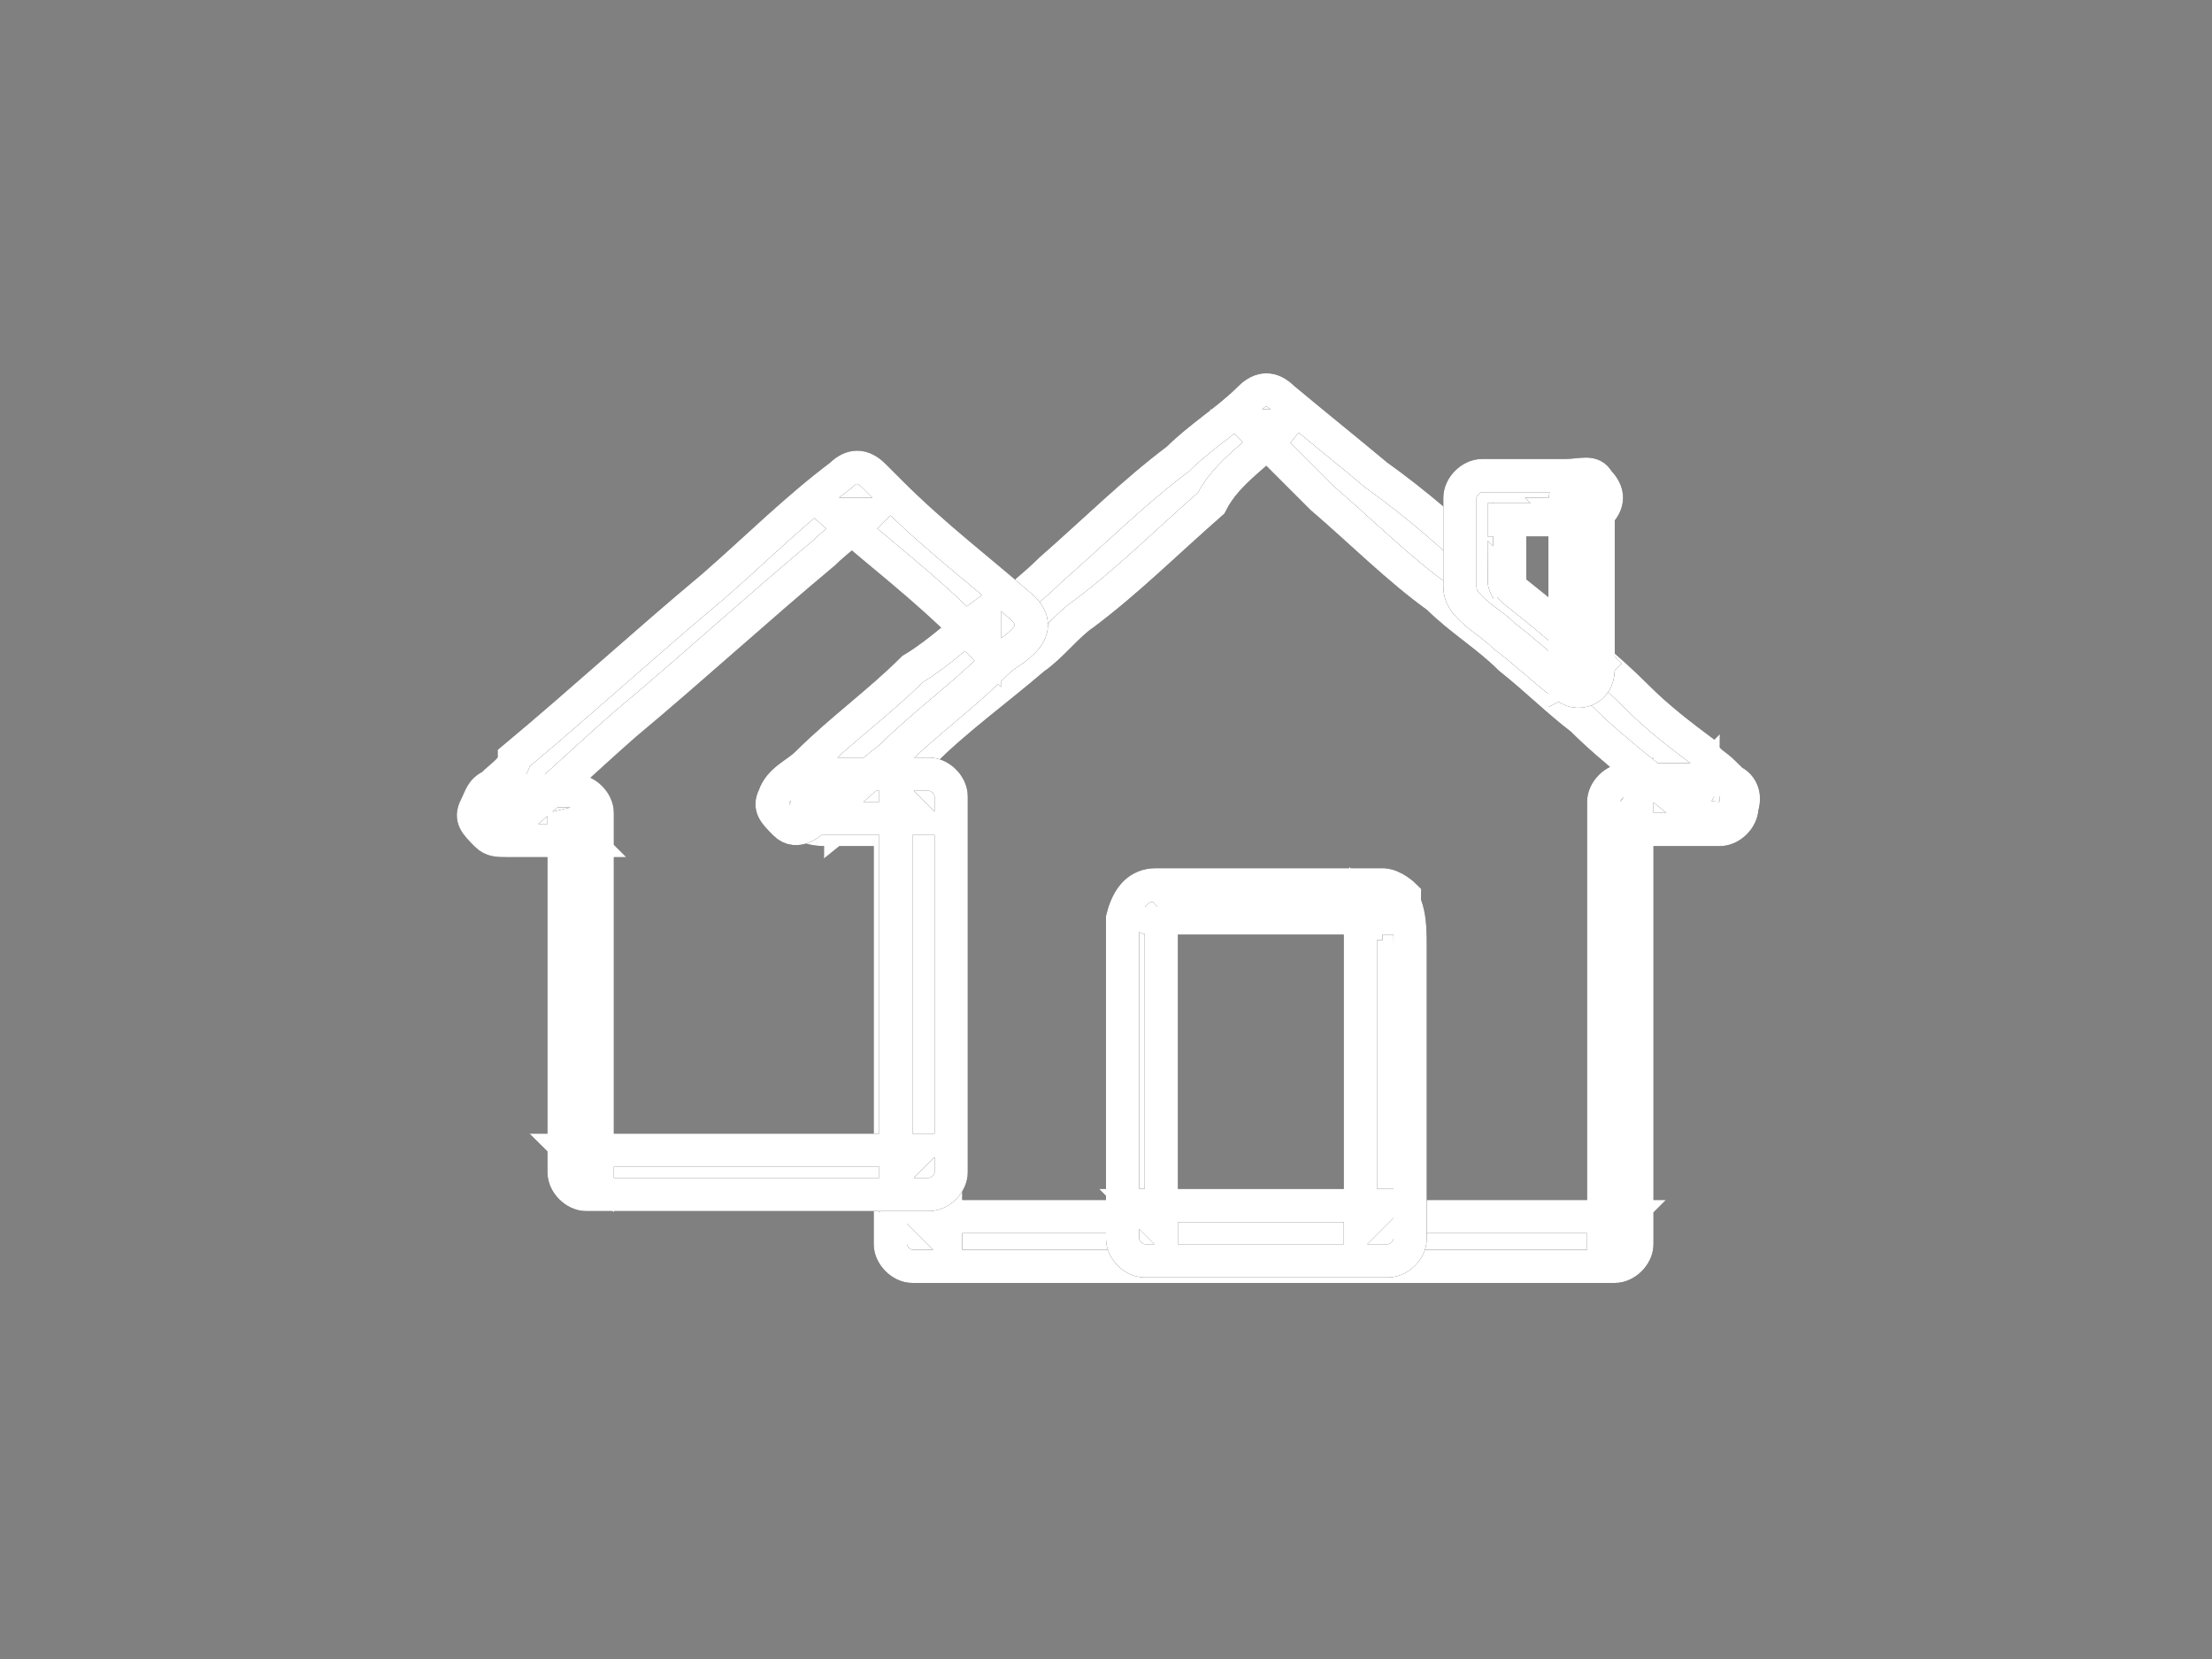 <?xml version="1.0" encoding="utf-8"?>
<!-- Generator: Adobe Illustrator 27.1.1, SVG Export Plug-In . SVG Version: 6.00 Build 0)  -->
<svg version="1.1" id="Layer_1" xmlns="http://www.w3.org/2000/svg" xmlns:xlink="http://www.w3.org/1999/xlink" x="0px" y="0px"
	 viewBox="0 0 40 30" style="enable-background:new 0 0 40 30;" xml:space="preserve">
<rect x="0" y="0" width="40" height="30" fill="#808080" stroke="none"/>
<style type="text/css">
	.st0{fill:#262626;}
	.st1{fill:#FFFFFF;}
	.st2{fill:none;stroke:#262626;stroke-width:0.6;}
	.st3{fill:none;stroke:#FFFFFF;stroke-width:0.6;}
</style>
<g>
	<path class="st0" d="M31.2,14.1h-1.8c-0.2,0-0.4,0.2-0.4,0.4v2.7v4.3v0.9c0.2-0.2,0.2-0.2,0.4-0.4h-1.3h-3h-3.6h-3.2
		c-0.5,0-1,0-1.6,0l0,0l0.4,0.4v-2.7v-4.3v-0.9c0-0.2-0.2-0.4-0.4-0.4h-1.8c0.1,0,0.2,0,0.2,0.1l0,0c0.1,0.2,0.2,0.3,0.2,0.5l0,0
		c0,0.1-0.1,0.1-0.1,0.2c0.5-0.4,1-0.9,1.5-1.3c0.6-0.6,1.3-1.1,2-1.7c0.3-0.2,0.6-0.6,0.9-0.8c0.8-0.6,1.5-1.3,2.3-2
		c0.3-0.6,0.9-0.9,1.3-1.4l0,0h-0.6C23,8.1,23.4,8.5,23.9,9c0.7,0.6,1.4,1.3,2.1,1.8c0.4,0.4,0.9,0.7,1.3,1.1
		c0.5,0.4,0.9,0.8,1.3,1.1c0.6,0.6,1.3,1.1,2,1.7c0,0,0,0,0.1,0c0-0.1-0.1-0.1-0.1-0.2l0,0c0.1-0.2,0.2-0.3,0.2-0.5l0,0
		c-0.2,0.2-0.2,0.3-0.2,0.6c0.1,0.2,0.4,0.2,0.6,0.2l0,0c0.2-0.1,0.2-0.2,0.2-0.5c0-0.2-0.2-0.2-0.2-0.3c-0.2-0.2-0.3-0.2-0.4-0.4
		c-0.4-0.3-0.8-0.6-1.2-1c-0.5-0.5-1-0.9-1.5-1.3c-0.4-0.3-0.8-0.7-1.2-1c-0.6-0.6-1.3-1.2-2-1.7c-0.6-0.5-1.1-0.9-1.7-1.4l0,0
		C23,7,22.8,7,22.6,7.2c-0.4,0.4-0.9,0.7-1.3,1.1c-0.8,0.6-1.5,1.3-2.3,2c-0.3,0.3-0.7,0.6-1,0.9c-0.6,0.5-1.2,1-1.8,1.5
		c-0.4,0.3-0.7,0.6-1.1,0.9c-0.2,0.2-0.4,0.3-0.6,0.6c-0.1,0.1-0.1,0.2-0.2,0.2c-0.1,0.2,0,0.3,0.2,0.5C14.7,15,14.8,15,15,15h0.6
		h0.9c-0.2-0.2-0.2-0.2-0.4-0.4v2.7v4.3v0.9c0,0.2,0.2,0.4,0.4,0.4h1.3h3h3.6h3.2c0.5,0,1,0,1.6,0l0,0c0.2,0,0.4-0.2,0.4-0.4v-2.7
		v-4.3v-0.9L29.3,15h1.8c0.2,0,0.4-0.2,0.4-0.4C31.6,14.3,31.4,14.1,31.2,14.1L31.2,14.1z"/>
	<path class="st1" d="M31.2,14.1h-1.8c-0.2,0-0.4,0.2-0.4,0.4v2.7v4.3v0.9c0.2-0.2,0.2-0.2,0.4-0.4h-1.3h-3h-3.6h-3.2
		c-0.5,0-1,0-1.6,0l0,0l0.4,0.4v-2.7v-4.3v-0.9c0-0.2-0.2-0.4-0.4-0.4h-1.8c0.1,0,0.2,0,0.2,0.1l0,0c0.1,0.2,0.2,0.3,0.2,0.5l0,0
		c0,0.1-0.1,0.1-0.1,0.2c0.5-0.4,1-0.9,1.5-1.3c0.6-0.6,1.3-1.1,2-1.7c0.3-0.2,0.6-0.6,0.9-0.8c0.8-0.6,1.5-1.3,2.3-2
		c0.3-0.6,0.9-0.9,1.3-1.4l0,0h-0.6C23,8.1,23.4,8.5,23.9,9c0.7,0.6,1.4,1.3,2.1,1.8c0.4,0.4,0.9,0.7,1.3,1.1
		c0.5,0.4,0.9,0.8,1.3,1.1c0.6,0.6,1.3,1.1,2,1.7c0,0,0,0,0.1,0c0-0.1-0.1-0.1-0.1-0.2l0,0c0.1-0.2,0.2-0.3,0.2-0.5l0,0
		c-0.2,0.2-0.2,0.3-0.2,0.6c0.1,0.2,0.4,0.2,0.6,0.2l0,0c0.2-0.1,0.2-0.2,0.2-0.5c0-0.2-0.2-0.2-0.2-0.3c-0.2-0.2-0.3-0.2-0.4-0.4
		c-0.4-0.3-0.8-0.6-1.2-1c-0.5-0.5-1-0.9-1.5-1.3c-0.4-0.3-0.8-0.7-1.2-1c-0.6-0.6-1.3-1.2-2-1.7c-0.6-0.5-1.1-0.9-1.7-1.4l0,0
		C23,7,22.8,7,22.6,7.2c-0.4,0.4-0.9,0.7-1.3,1.1c-0.8,0.6-1.5,1.3-2.3,2c-0.3,0.3-0.7,0.6-1,0.9c-0.6,0.5-1.2,1-1.8,1.5
		c-0.4,0.3-0.7,0.6-1.1,0.9c-0.2,0.2-0.4,0.3-0.6,0.6c-0.1,0.1-0.1,0.2-0.2,0.2c-0.1,0.2,0,0.3,0.2,0.5C14.7,15,14.8,15,15,15h0.6
		h0.9c-0.2-0.2-0.2-0.2-0.4-0.4v2.7v4.3v0.9c0,0.2,0.2,0.4,0.4,0.4h1.3h3h3.6h3.2c0.5,0,1,0,1.6,0l0,0c0.2,0,0.4-0.2,0.4-0.4v-2.7
		v-4.3v-0.9L29.3,15h1.8c0.2,0,0.4-0.2,0.4-0.4C31.6,14.3,31.4,14.1,31.2,14.1L31.2,14.1z"/>
	<path class="st2" d="M31.2,14.1h-1.8c-0.2,0-0.4,0.2-0.4,0.4v2.7v4.3v0.9c0.2-0.2,0.2-0.2,0.4-0.4h-1.3h-3h-3.6h-3.2
		c-0.5,0-1,0-1.6,0l0,0l0.4,0.4v-2.7v-4.3v-0.9c0-0.2-0.2-0.4-0.4-0.4h-1.8c0.1,0,0.2,0,0.2,0.1l0,0c0.1,0.2,0.2,0.3,0.2,0.5l0,0
		c0,0.1-0.1,0.1-0.1,0.2c0.5-0.4,1-0.9,1.5-1.3c0.6-0.6,1.3-1.1,2-1.7c0.3-0.2,0.6-0.6,0.9-0.8c0.8-0.6,1.5-1.3,2.3-2
		c0.3-0.6,0.9-0.9,1.3-1.4l0,0h-0.6C23,8.1,23.4,8.5,23.9,9c0.7,0.6,1.4,1.3,2.1,1.8c0.4,0.4,0.9,0.7,1.3,1.1
		c0.5,0.4,0.9,0.8,1.3,1.1c0.6,0.6,1.3,1.1,2,1.7c0,0,0,0,0.1,0c0-0.1-0.1-0.1-0.1-0.2l0,0c0.1-0.2,0.2-0.3,0.2-0.5l0,0
		c-0.2,0.2-0.2,0.3-0.2,0.6c0.1,0.2,0.4,0.2,0.6,0.2l0,0c0.2-0.1,0.2-0.2,0.2-0.5c0-0.2-0.2-0.2-0.2-0.3c-0.2-0.2-0.3-0.2-0.4-0.4
		c-0.4-0.3-0.8-0.6-1.2-1c-0.5-0.5-1-0.9-1.5-1.3c-0.4-0.3-0.8-0.7-1.2-1c-0.6-0.6-1.3-1.2-2-1.7c-0.6-0.5-1.1-0.9-1.7-1.4l0,0
		C23,7,22.8,7,22.6,7.2c-0.4,0.4-0.9,0.7-1.3,1.1c-0.8,0.6-1.5,1.3-2.3,2c-0.3,0.3-0.7,0.6-1,0.9c-0.6,0.5-1.2,1-1.8,1.5
		c-0.4,0.3-0.7,0.6-1.1,0.9c-0.2,0.2-0.4,0.3-0.6,0.6c-0.1,0.1-0.1,0.2-0.2,0.2c-0.1,0.2,0,0.3,0.2,0.5C14.7,15,14.8,15,15,15h0.6
		h0.9c-0.2-0.2-0.2-0.2-0.4-0.4v2.7v4.3v0.9c0,0.2,0.2,0.4,0.4,0.4h1.3h3h3.6h3.2c0.5,0,1,0,1.6,0l0,0c0.2,0,0.4-0.2,0.4-0.4v-2.7
		v-4.3v-0.9L29.3,15h1.8c0.2,0,0.4-0.2,0.4-0.4C31.6,14.3,31.4,14.1,31.2,14.1L31.2,14.1z"/>
	<path class="st3" d="M31.2,14.1h-1.8c-0.2,0-0.4,0.2-0.4,0.4v2.7v4.3v0.9c0.2-0.2,0.2-0.2,0.4-0.4h-1.3h-3h-3.6h-3.2
		c-0.5,0-1,0-1.6,0l0,0l0.4,0.4v-2.7v-4.3v-0.9c0-0.2-0.2-0.4-0.4-0.4h-1.8c0.1,0,0.2,0,0.2,0.1l0,0c0.1,0.2,0.2,0.3,0.2,0.5l0,0
		c0,0.1-0.1,0.1-0.1,0.2c0.5-0.4,1-0.9,1.5-1.3c0.6-0.6,1.3-1.1,2-1.7c0.3-0.2,0.6-0.6,0.9-0.8c0.8-0.6,1.5-1.3,2.3-2
		c0.3-0.6,0.9-0.9,1.3-1.4l0,0h-0.6C23,8.1,23.4,8.5,23.9,9c0.7,0.6,1.4,1.3,2.1,1.8c0.4,0.4,0.9,0.7,1.3,1.1
		c0.5,0.4,0.9,0.8,1.3,1.1c0.6,0.6,1.3,1.1,2,1.7c0,0,0,0,0.1,0c0-0.1-0.1-0.1-0.1-0.2l0,0c0.1-0.2,0.2-0.3,0.2-0.5l0,0
		c-0.2,0.2-0.2,0.3-0.2,0.6c0.1,0.2,0.4,0.2,0.6,0.2l0,0c0.2-0.1,0.2-0.2,0.2-0.5c0-0.2-0.2-0.2-0.2-0.3c-0.2-0.2-0.3-0.2-0.4-0.4
		c-0.4-0.3-0.8-0.6-1.2-1c-0.5-0.5-1-0.9-1.5-1.3c-0.4-0.3-0.8-0.7-1.2-1c-0.6-0.6-1.3-1.2-2-1.7c-0.6-0.5-1.1-0.9-1.7-1.4l0,0
		C23,7,22.8,7,22.6,7.2c-0.4,0.4-0.9,0.7-1.3,1.1c-0.8,0.6-1.5,1.3-2.3,2c-0.3,0.3-0.7,0.6-1,0.9c-0.6,0.5-1.2,1-1.8,1.5
		c-0.4,0.3-0.7,0.6-1.1,0.9c-0.2,0.2-0.4,0.3-0.6,0.6c-0.1,0.1-0.1,0.2-0.2,0.2c-0.1,0.2,0,0.3,0.2,0.5C14.7,15,14.8,15,15,15h0.6
		h0.9c-0.2-0.2-0.2-0.2-0.4-0.4v2.7v4.3v0.9c0,0.2,0.2,0.4,0.4,0.4h1.3h3h3.6h3.2c0.5,0,1,0,1.6,0l0,0c0.2,0,0.4-0.2,0.4-0.4v-2.7
		v-4.3v-0.9L29.3,15h1.8c0.2,0,0.4-0.2,0.4-0.4C31.6,14.3,31.4,14.1,31.2,14.1L31.2,14.1z"/>
	<path class="st0" d="M25,16h-2h-1.4c-0.2,0-0.5,0-0.7,0c-0.3,0-0.5,0.2-0.6,0.6c0,0.1,0,0.2,0,0.2v0.9v2.8c0,0.6,0,1.3,0,1.9l0,0
		c0,0.2,0.2,0.4,0.4,0.4h3.8h0.6c0.2,0,0.4-0.2,0.4-0.4v-2.1v-3.2C25.5,16.7,25.5,16.1,25,16c-0.2,0-0.3,0.1-0.4,0.2
		c-0.1,0.2,0.1,0.5,0.2,0.5c0.1,0,0.1,0,0.2,0c-0.1,0-0.2,0-0.2-0.1c0,0,0,0,0.1,0c-0.1-0.1-0.1-0.1-0.2-0.2c0,0,0,0,0,0.1
		c0-0.1,0-0.2-0.1-0.2c0,0.2,0,0.4,0,0.6v1.4v3.2v0.7c0.2-0.2,0.2-0.2,0.4-0.4h-3.8h-0.6l0.4,0.4v-1.5V18v-1.1v-0.3
		c0-0.1,0-0.1,0-0.2c0,0.1-0.4,0.2-0.2,0.2h0.1h0.4h1.4c0.7,0,1.5,0,2.2,0c0,0,0,0,0.1,0c0.2,0,0.4-0.2,0.4-0.4
		C25.4,16.2,25.2,16,25,16L25,16z"/>
	<path class="st1" d="M25,16h-2h-1.4c-0.2,0-0.5,0-0.7,0c-0.3,0-0.5,0.2-0.6,0.6c0,0.1,0,0.2,0,0.2v0.9v2.8c0,0.6,0,1.3,0,1.9l0,0
		c0,0.2,0.2,0.4,0.4,0.4h3.8h0.6c0.2,0,0.4-0.2,0.4-0.4v-2.1v-3.2C25.5,16.7,25.5,16.1,25,16c-0.2,0-0.3,0.1-0.4,0.2
		c-0.1,0.2,0.1,0.5,0.2,0.5c0.1,0,0.1,0,0.2,0c-0.1,0-0.2,0-0.2-0.1c0,0,0,0,0.1,0c-0.1-0.1-0.1-0.1-0.2-0.2c0,0,0,0,0,0.1
		c0-0.1,0-0.2-0.1-0.2c0,0.2,0,0.4,0,0.6v1.4v3.2v0.7c0.2-0.2,0.2-0.2,0.4-0.4h-3.8h-0.6l0.4,0.4v-1.5V18v-1.1v-0.3
		c0-0.1,0-0.1,0-0.2c0,0.1-0.4,0.2-0.2,0.2h0.1h0.4h1.4c0.7,0,1.5,0,2.2,0c0,0,0,0,0.1,0c0.2,0,0.4-0.2,0.4-0.4
		C25.4,16.2,25.2,16,25,16L25,16z"/>
	<path class="st2" d="M25,16h-2h-1.4c-0.2,0-0.5,0-0.7,0c-0.3,0-0.5,0.2-0.6,0.6c0,0.1,0,0.2,0,0.2v0.9v2.8c0,0.6,0,1.3,0,1.9l0,0
		c0,0.2,0.2,0.4,0.4,0.4h3.8h0.6c0.2,0,0.4-0.2,0.4-0.4v-2.1v-3.2C25.5,16.7,25.5,16.1,25,16c-0.2,0-0.3,0.1-0.4,0.2
		c-0.1,0.2,0.1,0.5,0.2,0.5c0.1,0,0.1,0,0.2,0c-0.1,0-0.2,0-0.2-0.1c0,0,0,0,0.1,0c-0.1-0.1-0.1-0.1-0.2-0.2c0,0,0,0,0,0.1
		c0-0.1,0-0.2-0.1-0.2c0,0.2,0,0.4,0,0.6v1.4v3.2v0.7c0.2-0.2,0.2-0.2,0.4-0.4h-3.8h-0.6l0.4,0.4v-1.5V18v-1.1v-0.3
		c0-0.1,0-0.1,0-0.2c0,0.1-0.4,0.2-0.2,0.2h0.1h0.4h1.4c0.7,0,1.5,0,2.2,0c0,0,0,0,0.1,0c0.2,0,0.4-0.2,0.4-0.4
		C25.4,16.2,25.2,16,25,16L25,16z"/>
	<path class="st3" d="M25,16h-2h-1.4c-0.2,0-0.5,0-0.7,0c-0.3,0-0.5,0.2-0.6,0.6c0,0.1,0,0.2,0,0.2v0.9v2.8c0,0.6,0,1.3,0,1.9l0,0
		c0,0.2,0.2,0.4,0.4,0.4h3.8h0.6c0.2,0,0.4-0.2,0.4-0.4v-2.1v-3.2C25.5,16.7,25.5,16.1,25,16c-0.2,0-0.3,0.1-0.4,0.2
		c-0.1,0.2,0.1,0.5,0.2,0.5c0.1,0,0.1,0,0.2,0c-0.1,0-0.2,0-0.2-0.1c0,0,0,0,0.1,0c-0.1-0.1-0.1-0.1-0.2-0.2c0,0,0,0,0,0.1
		c0-0.1,0-0.2-0.1-0.2c0,0.2,0,0.4,0,0.6v1.4v3.2v0.7c0.2-0.2,0.2-0.2,0.4-0.4h-3.8h-0.6l0.4,0.4v-1.5V18v-1.1v-0.3
		c0-0.1,0-0.1,0-0.2c0,0.1-0.4,0.2-0.2,0.2h0.1h0.4h1.4c0.7,0,1.5,0,2.2,0c0,0,0,0,0.1,0c0.2,0,0.4-0.2,0.4-0.4
		C25.4,16.2,25.2,16,25,16L25,16z"/>
	<path class="st0" d="M28.3,9.1v2.8v0.4c0.2-0.1,0.5-0.2,0.6-0.3c-0.5-0.5-1-0.9-1.5-1.3c-0.1-0.1-0.2-0.2-0.2-0.2
		c0,0.1,0.1,0.2,0.1,0.3V9.1c0,0.1-0.1,0.2-0.1,0.3l0,0c-0.1,0-0.2,0-0.3,0h1.7c-0.1,0-0.2-0.1-0.3-0.1l0,0c0.2,0.2,0.4,0.2,0.6,0
		c0.2-0.2,0.2-0.4,0-0.6c-0.1-0.2-0.3-0.1-0.6-0.1h-0.9c-0.2,0-0.3,0-0.6,0c-0.2,0-0.4,0.2-0.4,0.4c0,0.1,0,0.2,0,0.2
		c0,0.5,0,0.9,0,1.4c0,0.2,0.1,0.3,0.2,0.4c0.2,0.2,0.4,0.3,0.6,0.5c0.4,0.3,0.7,0.6,1.1,0.9c0.2,0.2,0.6,0.1,0.6-0.3V9.5V9.1
		c0-0.2-0.2-0.4-0.4-0.4C28.5,8.7,28.3,8.8,28.3,9.1L28.3,9.1z"/>
	<path class="st1" d="M28.3,9.1v2.8v0.4c0.2-0.1,0.5-0.2,0.6-0.3c-0.5-0.5-1-0.9-1.5-1.3c-0.1-0.1-0.2-0.2-0.2-0.2
		c0,0.1,0.1,0.2,0.1,0.3V9.1c0,0.1-0.1,0.2-0.1,0.3l0,0c-0.1,0-0.2,0-0.3,0h1.7c-0.1,0-0.2-0.1-0.3-0.1l0,0c0.2,0.2,0.4,0.2,0.6,0
		c0.2-0.2,0.2-0.4,0-0.6c-0.1-0.2-0.3-0.1-0.6-0.1h-0.9c-0.2,0-0.3,0-0.6,0c-0.2,0-0.4,0.2-0.4,0.4c0,0.1,0,0.2,0,0.2
		c0,0.5,0,0.9,0,1.4c0,0.2,0.1,0.3,0.2,0.4c0.2,0.2,0.4,0.3,0.6,0.5c0.4,0.3,0.7,0.6,1.1,0.9c0.2,0.2,0.6,0.1,0.6-0.3V9.5V9.1
		c0-0.2-0.2-0.4-0.4-0.4C28.5,8.7,28.3,8.8,28.3,9.1L28.3,9.1z"/>
	<path class="st2" d="M28.3,9.1v2.8v0.4c0.2-0.1,0.5-0.2,0.6-0.3c-0.5-0.5-1-0.9-1.5-1.3c-0.1-0.1-0.2-0.2-0.2-0.2
		c0,0.1,0.1,0.2,0.1,0.3V9.1c0,0.1-0.1,0.2-0.1,0.3l0,0c-0.1,0-0.2,0-0.3,0h1.7c-0.1,0-0.2-0.1-0.3-0.1l0,0c0.2,0.2,0.4,0.2,0.6,0
		c0.2-0.2,0.2-0.4,0-0.6c-0.1-0.2-0.3-0.1-0.6-0.1h-0.9c-0.2,0-0.3,0-0.6,0c-0.2,0-0.4,0.2-0.4,0.4c0,0.1,0,0.2,0,0.2
		c0,0.5,0,0.9,0,1.4c0,0.2,0.1,0.3,0.2,0.4c0.2,0.2,0.4,0.3,0.6,0.5c0.4,0.3,0.7,0.6,1.1,0.9c0.2,0.2,0.6,0.1,0.6-0.3V9.5V9.1
		c0-0.2-0.2-0.4-0.4-0.4C28.5,8.7,28.3,8.8,28.3,9.1L28.3,9.1z"/>
	<path class="st3" d="M28.3,9.1v2.8v0.4c0.2-0.1,0.5-0.2,0.6-0.3c-0.5-0.5-1-0.9-1.5-1.3c-0.1-0.1-0.2-0.2-0.2-0.2
		c0,0.1,0.1,0.2,0.1,0.3V9.1c0,0.1-0.1,0.2-0.1,0.3l0,0c-0.1,0-0.2,0-0.3,0h1.7c-0.1,0-0.2-0.1-0.3-0.1l0,0c0.2,0.2,0.4,0.2,0.6,0
		c0.2-0.2,0.2-0.4,0-0.6c-0.1-0.2-0.3-0.1-0.6-0.1h-0.9c-0.2,0-0.3,0-0.6,0c-0.2,0-0.4,0.2-0.4,0.4c0,0.1,0,0.2,0,0.2
		c0,0.5,0,0.9,0,1.4c0,0.2,0.1,0.3,0.2,0.4c0.2,0.2,0.4,0.3,0.6,0.5c0.4,0.3,0.7,0.6,1.1,0.9c0.2,0.2,0.6,0.1,0.6-0.3V9.5V9.1
		c0-0.2-0.2-0.4-0.4-0.4C28.5,8.7,28.3,8.8,28.3,9.1L28.3,9.1z"/>
	<path class="st0" d="M14.8,14.8h1.8l-0.4-0.4v2.3v3.7v0.8c0.2-0.2,0.2-0.2,0.4-0.4h-2.1h-3.4h-0.8c0.2,0.2,0.3,0.2,0.5,0.4V19v-3.5
		v-0.8c0-0.2-0.2-0.4-0.4-0.4H8.8c0.1,0,0.2,0,0.2,0.1l0,0c0,0.2,0.1,0.3,0.1,0.5l0,0c0,0,0,0.1-0.1,0.2c0.8-0.6,1.5-1.3,2.3-2
		c1.2-1,2.4-2.1,3.6-3.1c0.2-0.2,0.6-0.5,0.8-0.7h-0.6c0.8,0.7,1.6,1.3,2.4,2.1c0.1,0.1,0.2,0.2,0.3,0.3v-0.6
		c-0.4,0.3-0.8,0.7-1.3,1c-0.6,0.6-1.3,1.1-1.9,1.7c-0.2,0.2-0.5,0.3-0.6,0.6c-0.1,0.2,0,0.3,0.2,0.5l0,0c0.2,0.2,0.5,0,0.6-0.2
		c0.1-0.2,0-0.4-0.2-0.6l0,0c0.1,0.2,0.2,0.3,0.2,0.5l0,0C14.9,14.7,14.9,14.7,14.8,14.8c0.5-0.4,0.9-0.8,1.3-1.1
		c0.6-0.6,1.3-1.1,1.9-1.7c0.2-0.2,0.3-0.2,0.5-0.4c0.2-0.2,0.2-0.4,0-0.6c-0.8-0.7-1.6-1.3-2.4-2.1c-0.1-0.1-0.2-0.2-0.3-0.3
		c-0.2-0.2-0.4-0.2-0.6,0c-0.8,0.6-1.5,1.3-2.3,2c-1.2,1-2.4,2.1-3.6,3.1c0,0.2-0.2,0.3-0.4,0.5c-0.2,0.1-0.2,0.2-0.3,0.4
		c-0.1,0.2,0,0.3,0.2,0.5c0.1,0.1,0.2,0.1,0.4,0.1h0.6h0.8c-0.2-0.2-0.3-0.3-0.4-0.5v2.2v3.5v0.8c0,0.2,0.2,0.4,0.4,0.4h2.1H16h0.8
		c0.2,0,0.4-0.2,0.4-0.4v-2.3v-3.6v-0.9c0-0.2-0.2-0.4-0.4-0.4H15c-0.2,0-0.4,0.2-0.4,0.4C14.6,14.6,14.5,14.8,14.8,14.8L14.8,14.8z
		"/>
	<path class="st1" d="M14.8,14.8h1.8l-0.4-0.4v2.3v3.7v0.8c0.2-0.2,0.2-0.2,0.4-0.4h-2.1h-3.4h-0.8c0.2,0.2,0.3,0.2,0.5,0.4V19v-3.5
		v-0.8c0-0.2-0.2-0.4-0.4-0.4H8.8c0.1,0,0.2,0,0.2,0.1l0,0c0,0.2,0.1,0.3,0.1,0.5l0,0c0,0,0,0.1-0.1,0.2c0.8-0.6,1.5-1.3,2.3-2
		c1.2-1,2.4-2.1,3.6-3.1c0.2-0.2,0.6-0.5,0.8-0.7h-0.6c0.8,0.7,1.6,1.3,2.4,2.1c0.1,0.1,0.2,0.2,0.3,0.3v-0.6
		c-0.4,0.3-0.8,0.7-1.3,1c-0.6,0.6-1.3,1.1-1.9,1.7c-0.2,0.2-0.5,0.3-0.6,0.6c-0.1,0.2,0,0.3,0.2,0.5l0,0c0.2,0.2,0.5,0,0.6-0.2
		c0.1-0.2,0-0.4-0.2-0.6l0,0c0.1,0.2,0.2,0.3,0.2,0.5l0,0C14.9,14.7,14.9,14.7,14.8,14.8c0.5-0.4,0.9-0.8,1.3-1.1
		c0.6-0.6,1.3-1.1,1.9-1.7c0.2-0.2,0.3-0.2,0.5-0.4c0.2-0.2,0.2-0.4,0-0.6c-0.8-0.7-1.6-1.3-2.4-2.1c-0.1-0.1-0.2-0.2-0.3-0.3
		c-0.2-0.2-0.4-0.2-0.6,0c-0.8,0.6-1.5,1.3-2.3,2c-1.2,1-2.4,2.1-3.6,3.1c0,0.2-0.2,0.3-0.4,0.5c-0.2,0.1-0.2,0.2-0.3,0.4
		c-0.1,0.2,0,0.3,0.2,0.5c0.1,0.1,0.2,0.1,0.4,0.1h0.6h0.8c-0.2-0.2-0.3-0.3-0.4-0.5v2.2v3.5v0.8c0,0.2,0.2,0.4,0.4,0.4h2.1H16h0.8
		c0.2,0,0.4-0.2,0.4-0.4v-2.3v-3.6v-0.9c0-0.2-0.2-0.4-0.4-0.4H15c-0.2,0-0.4,0.2-0.4,0.4C14.6,14.6,14.5,14.8,14.8,14.8L14.8,14.8z
		"/>
	<path class="st2" d="M14.8,14.8h1.8l-0.4-0.4v2.3v3.7v0.8c0.2-0.2,0.2-0.2,0.4-0.4h-2.1h-3.4h-0.8c0.2,0.2,0.3,0.2,0.5,0.4V19v-3.5
		v-0.8c0-0.2-0.2-0.4-0.4-0.4H8.8c0.1,0,0.2,0,0.2,0.1l0,0c0,0.2,0.1,0.3,0.1,0.5l0,0c0,0,0,0.1-0.1,0.2c0.8-0.6,1.5-1.3,2.3-2
		c1.2-1,2.4-2.1,3.6-3.1c0.2-0.2,0.6-0.5,0.8-0.7h-0.6c0.8,0.7,1.6,1.3,2.4,2.1c0.1,0.1,0.2,0.2,0.3,0.3v-0.6
		c-0.4,0.3-0.8,0.7-1.3,1c-0.6,0.6-1.3,1.1-1.9,1.7c-0.2,0.2-0.5,0.3-0.6,0.6c-0.1,0.2,0,0.3,0.2,0.5l0,0c0.2,0.2,0.5,0,0.6-0.2
		c0.1-0.2,0-0.4-0.2-0.6l0,0c0.1,0.2,0.2,0.3,0.2,0.5l0,0C14.9,14.7,14.9,14.7,14.8,14.8c0.5-0.4,0.9-0.8,1.3-1.1
		c0.6-0.6,1.3-1.1,1.9-1.7c0.2-0.2,0.3-0.2,0.5-0.4c0.2-0.2,0.2-0.4,0-0.6c-0.8-0.7-1.6-1.3-2.4-2.1c-0.1-0.1-0.2-0.2-0.3-0.3
		c-0.2-0.2-0.4-0.2-0.6,0c-0.8,0.6-1.5,1.3-2.3,2c-1.2,1-2.4,2.1-3.6,3.1c0,0.2-0.2,0.3-0.4,0.5c-0.2,0.1-0.2,0.2-0.3,0.4
		c-0.1,0.2,0,0.3,0.2,0.5c0.1,0.1,0.2,0.1,0.4,0.1h0.6h0.8c-0.2-0.2-0.3-0.3-0.4-0.5v2.2v3.5v0.8c0,0.2,0.2,0.4,0.4,0.4h2.1H16h0.8
		c0.2,0,0.4-0.2,0.4-0.4v-2.3v-3.6v-0.9c0-0.2-0.2-0.4-0.4-0.4H15c-0.2,0-0.4,0.2-0.4,0.4C14.6,14.6,14.5,14.8,14.8,14.8L14.8,14.8z
		"/>
	<path class="st3" d="M14.8,14.8h1.8l-0.4-0.4v2.3v3.7v0.8c0.2-0.2,0.2-0.2,0.4-0.4h-2.1h-3.4h-0.8c0.2,0.2,0.3,0.2,0.5,0.4V19v-3.5
		v-0.8c0-0.2-0.2-0.4-0.4-0.4H8.8c0.1,0,0.2,0,0.2,0.1l0,0c0,0.2,0.1,0.3,0.1,0.5l0,0c0,0,0,0.1-0.1,0.2c0.8-0.6,1.5-1.3,2.3-2
		c1.2-1,2.4-2.1,3.6-3.1c0.2-0.2,0.6-0.5,0.8-0.7h-0.6c0.8,0.7,1.6,1.3,2.4,2.1c0.1,0.1,0.2,0.2,0.3,0.3v-0.6
		c-0.4,0.3-0.8,0.7-1.3,1c-0.6,0.6-1.3,1.1-1.9,1.7c-0.2,0.2-0.5,0.3-0.6,0.6c-0.1,0.2,0,0.3,0.2,0.5l0,0c0.2,0.2,0.5,0,0.6-0.2
		c0.1-0.2,0-0.4-0.2-0.6l0,0c0.1,0.2,0.2,0.3,0.2,0.5l0,0C14.9,14.7,14.9,14.7,14.8,14.8c0.5-0.4,0.9-0.8,1.3-1.1
		c0.6-0.6,1.3-1.1,1.9-1.7c0.2-0.2,0.3-0.2,0.5-0.4c0.2-0.2,0.2-0.4,0-0.6c-0.8-0.7-1.6-1.3-2.4-2.1c-0.1-0.1-0.2-0.2-0.3-0.3
		c-0.2-0.2-0.4-0.2-0.6,0c-0.8,0.6-1.5,1.3-2.3,2c-1.2,1-2.4,2.1-3.6,3.1c0,0.2-0.2,0.3-0.4,0.5c-0.2,0.1-0.2,0.2-0.3,0.4
		c-0.1,0.2,0,0.3,0.2,0.5c0.1,0.1,0.2,0.1,0.4,0.1h0.6h0.8c-0.2-0.2-0.3-0.3-0.4-0.5v2.2v3.5v0.8c0,0.2,0.2,0.4,0.4,0.4h2.1H16h0.8
		c0.2,0,0.4-0.2,0.4-0.4v-2.3v-3.6v-0.9c0-0.2-0.2-0.4-0.4-0.4H15c-0.2,0-0.4,0.2-0.4,0.4C14.6,14.6,14.5,14.8,14.8,14.8L14.8,14.8z
		"/>
</g>
</svg>
